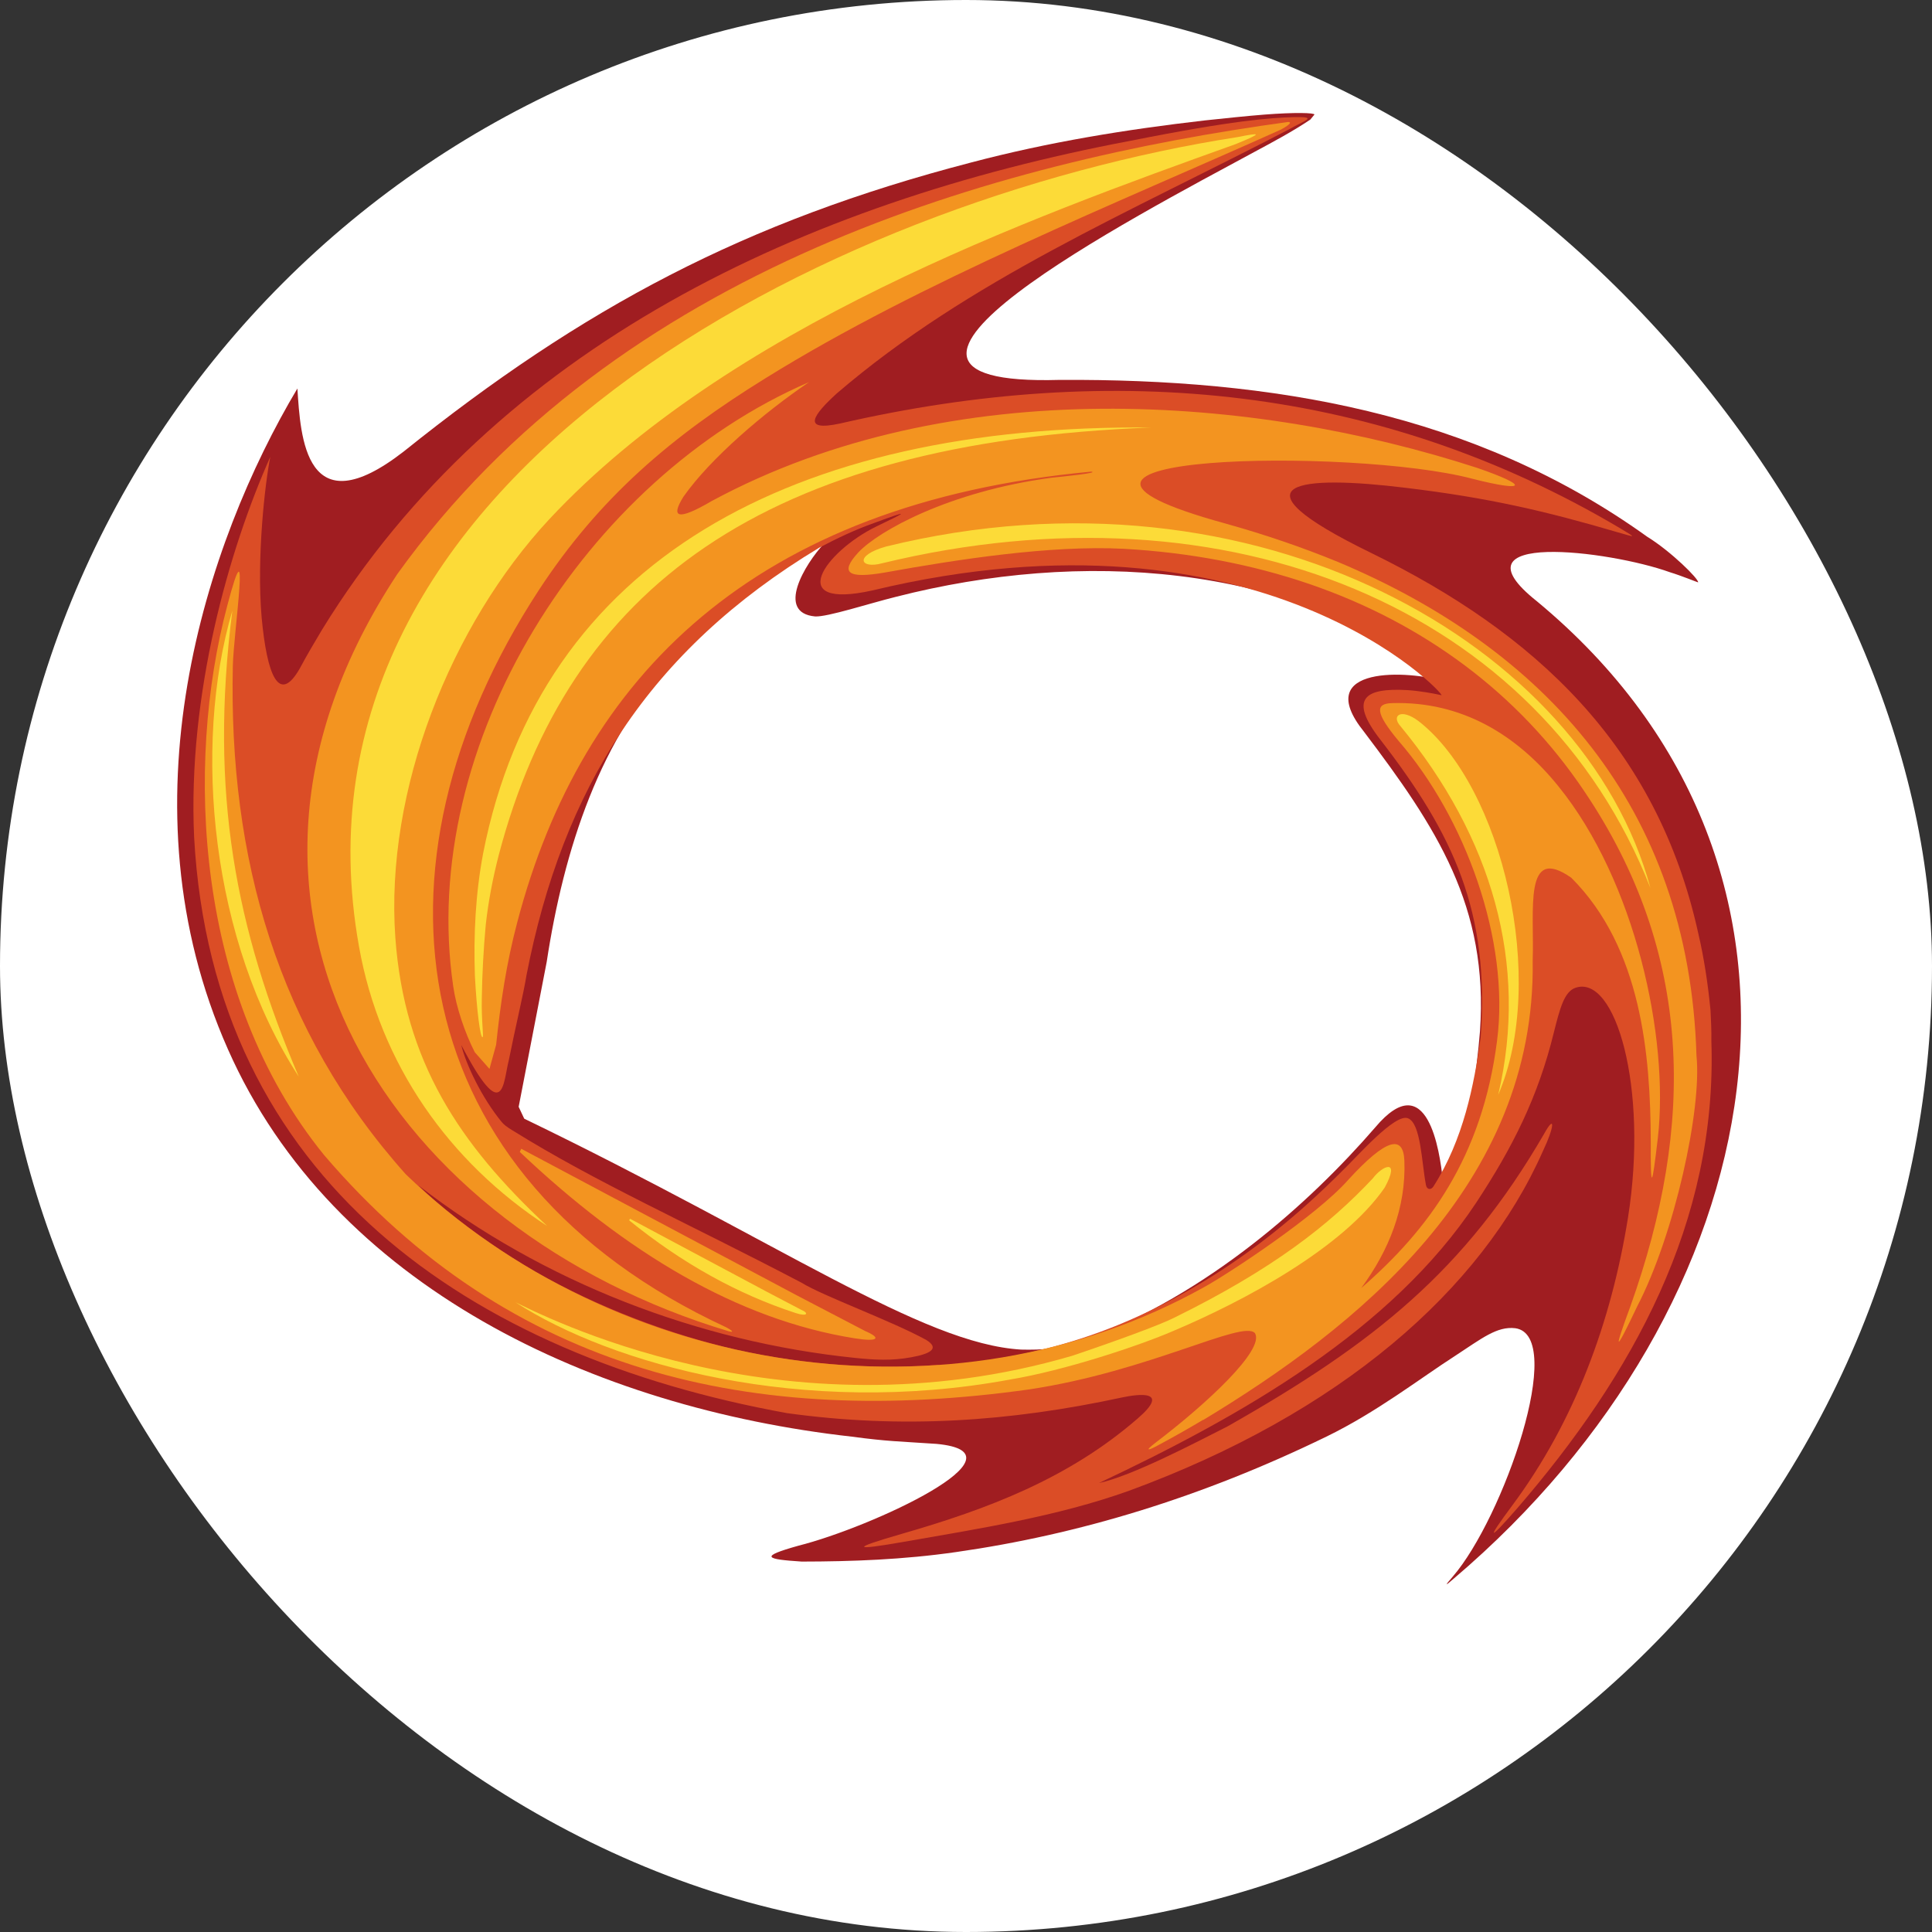 <svg width="74" height="74" viewBox="0 0 74 74" fill="none" xmlns="http://www.w3.org/2000/svg">
<rect x="0" y="0" width="74" height="74" fill="#333333" stroke="none"/>
<rect width="74" height="74" rx="37" fill="white"/>
<path fill-rule="evenodd" clip-rule="evenodd" d="M39.11 51.692C39.898 51.71 40.615 51.675 41.539 51.336C46.276 49.565 50.16 46.087 52.681 43.174C54.673 40.812 55.15 44.086 55.263 45.212C55.295 45.476 55.429 45.419 55.572 45.185C56.175 44.217 56.58 40.843 56.686 39.508C57.025 34.708 55.003 31.676 52.248 28.033C50.167 25.447 54.045 25.69 55.287 26.091C56.026 26.326 55.931 26.364 55.276 25.894C49.224 21.531 41.383 21.056 34.323 22.858C33.29 23.113 31.694 23.637 31.22 23.611C29.713 23.473 30.817 21.617 31.569 20.814C29.361 22.01 27.471 23.608 25.936 25.192C22.987 28.199 21.595 32.548 20.939 36.848L19.866 42.394L20.079 42.848C29.899 47.594 35.308 51.468 39.11 51.692ZM55.642 60.39C57.58 58.149 60.018 51.155 58.04 50.874C57.335 50.789 56.742 51.276 55.742 51.927C54.375 52.807 52.731 54.089 50.802 55.027C46.022 57.353 41.327 58.775 36.624 59.447C34.588 59.74 32.638 59.809 30.707 59.812C29.334 59.722 29.051 59.631 30.589 59.202C33.382 58.498 39.547 55.645 35.87 55.304C34.395 55.204 33.998 55.211 32.627 55.027C22.775 53.923 12.76 49.299 8.729 40.187C4.565 30.801 7.867 20.79 11.391 14.88C11.51 16.729 11.689 20.229 15.468 17.29C22.327 11.789 28.531 8.478 37.198 6.223C40.166 5.441 43.105 4.962 46.159 4.611C46.97 4.526 47.754 4.442 48.431 4.389C49.596 4.298 50.352 4.32 50.346 4.388L50.187 4.581C49.517 5.031 48.785 5.423 48.065 5.809C43.502 8.278 30.91 14.829 40.586 14.551C48.721 14.506 56.448 15.789 63.093 20.559C64 21.116 65.081 22.187 65.041 22.306C65.026 22.308 64.414 22.056 63.956 21.916C61.638 21.081 55.45 20.319 58.868 23.031C71.325 33.355 67.87 50.107 55.694 60.454C55.336 60.769 55.321 60.758 55.642 60.39Z" fill="#A01D21"/>
<path fill-rule="evenodd" clip-rule="evenodd" d="M53.894 26.432C54.355 26.46 54.876 26.553 55.211 26.628C55.382 26.633 48.345 19.026 33.411 22.616C30.025 23.363 31.582 21.138 33.563 20.167C34.648 19.646 35.024 19.46 33.462 20.038C32.739 20.296 32.043 20.626 31.377 20.979C24.825 24.931 21.55 30.227 20.165 37.357C20.052 38.069 19.734 39.37 19.488 40.611C19.266 41.462 19.311 43.173 17.667 40.025C17.845 40.77 18.462 42.059 19.214 42.972C19.299 43.076 19.407 43.161 19.62 43.29C22.853 45.304 26.295 46.821 30.7 49.13C31.515 49.638 34.117 50.578 35.473 51.32C36.012 51.652 35.627 51.856 34.902 51.987C34.153 52.124 33.51 52.089 32.761 52.012C26.75 51.397 20.8 49.106 16.02 45.398C16.215 45.588 16.408 45.763 16.598 45.938C17.808 46.981 19.117 47.901 20.494 48.706C22.967 50.104 25.722 51.14 28.324 51.726C30.863 52.276 33.471 52.463 36.033 52.272L35.811 52.331C40.089 51.996 43.143 50.878 46.117 49.075C47.989 47.934 49.695 46.57 51.424 44.836C51.958 44.328 53.434 42.624 53.931 42.834C54.422 43.028 54.449 44.502 54.617 45.39C54.653 45.571 54.812 45.593 54.908 45.438C56.048 43.65 56.458 41.583 56.713 39.732C57.066 34.929 55.675 31.962 52.883 28.347C51.618 26.73 52.307 26.344 53.894 26.432ZM49.38 4.95C43.314 8.116 37.13 10.706 32.048 15.072C31.181 15.862 30.655 16.551 32.177 16.221C42.67 13.807 52.83 14.762 62.057 20.235C62.702 20.624 62.655 20.585 61.963 20.388C59.205 19.579 57.043 19.07 53.842 18.685C49.818 18.19 46.927 18.451 52.518 21.179C58.746 24.223 63.471 28.539 65.053 35.773C65.268 36.695 65.415 37.657 65.516 38.693C65.535 39.077 65.556 39.474 65.549 39.872C65.785 46.815 62.512 52.677 58.116 57.768C57.008 59.041 56.897 59.042 57.932 57.65C60.315 54.439 61.717 50.631 62.357 46.63C63.144 41.662 61.878 37.301 60.34 37.836C59.917 37.987 59.754 38.601 59.517 39.541C58.912 42.016 57.934 43.956 56.536 46.074C53.294 50.966 47.578 54.218 42.092 56.804C43.349 56.534 45.697 55.305 47.02 54.633C52.646 51.443 56.104 48.67 59.145 43.424C59.587 42.63 59.529 43.189 59.1 44.083C56.739 49.432 51.304 54.141 43.249 57.098C40.503 58.083 37.48 58.555 34.604 59.058C32.67 59.396 32.55 59.324 34.537 58.751C37.826 57.803 40.921 56.637 43.573 54.334C44.844 53.237 43.626 53.388 42.975 53.526C38.661 54.458 34.52 54.733 30.144 54.126C17.98 51.918 8.156 45.184 7.436 32.078C7.18 26.585 8.778 21.03 10.353 17.498C10.152 18.503 9.823 21.356 10.021 23.646C10.225 25.85 10.683 27.016 11.487 25.595C11.787 25.033 12.023 24.647 12.339 24.112C19.014 13.254 30.799 7.756 43.273 5.398C47.25 4.605 48.658 4.513 49.562 4.486C50.541 4.464 49.936 4.626 49.38 4.95Z" fill="#DB4D26"/>
<path fill-rule="evenodd" clip-rule="evenodd" d="M30.986 14.637C29.285 15.787 27.217 17.547 26.177 19.026C25.68 19.825 25.941 19.964 27.265 19.188C36.475 14.225 48.065 15.157 56.572 17.919C58.607 18.617 58.464 18.863 56.398 18.338C51.814 17.117 37.251 17.394 46.939 20.053C48.424 20.467 49.862 20.956 51.24 21.521C59.104 24.819 64.695 30.842 64.979 40.438C65.191 42.472 64.142 47.276 62.708 50.039C61.841 51.865 61.792 51.813 62.45 50.028C64.926 43.087 64.875 36.502 60.664 30.28C58.158 26.556 54.529 23.869 50.151 22.368C47.957 21.619 45.571 21.161 43.04 21.02C40.212 20.875 36.645 21.433 33.895 21.928C32.479 22.175 32.15 21.948 32.875 21.16C33.64 20.342 36.348 18.826 40.274 18.298C40.724 18.254 42.139 18.107 41.793 18.065C28.852 19.276 22.277 25.929 19.812 35.327C19.395 36.898 19.171 38.417 19.003 40.016L18.748 40.941L18.184 40.301C17.809 39.567 17.471 38.573 17.359 37.775C15.996 28.499 22.43 18.327 30.986 14.637ZM49.33 4.673C49.458 4.671 49.466 4.741 49.069 4.96C42.787 7.787 35.319 10.761 29.32 14.487C25.72 16.713 22.957 19.057 20.632 22.613C13.685 33.261 15.429 45.091 27.815 50.839C27.922 50.895 28.199 51.059 27.921 50.994C15.132 47.157 6.707 34.896 15.214 21.994C23.677 10.204 38.161 6.203 49.33 4.673ZM19.909 44.121L19.965 44L30.533 49.622L33.145 50.985C33.762 51.25 33.653 51.406 32.739 51.261C28.234 50.544 23.965 47.963 19.909 44.121ZM15.543 44.978C23.592 52.726 36.461 54.693 46.116 49.302C46.992 48.825 50.422 46.581 51.652 45.178C53.078 43.622 53.75 43.438 53.791 44.458C53.859 46.266 53.196 47.897 52.14 49.334C54.717 47.097 56.771 44.326 57.34 39.868C57.842 36.013 56.119 31.314 53.568 28.377C52.668 27.297 52.666 26.942 53.333 26.931C55.98 26.856 58.098 28.142 59.693 30.12C62.629 33.744 63.938 39.719 63.499 43.591C63.276 45.48 63.219 45.685 63.228 43.711C63.216 40.416 62.876 36.311 60.184 33.62C58.349 32.331 58.772 34.833 58.705 36.8C58.837 45.406 51.893 50.885 46.079 54.393L46.092 54.376C45.496 54.733 44.913 55.06 44.354 55.359C44.06 55.523 43.751 55.647 44.282 55.241C46.203 53.779 48.456 51.696 48.067 51.062C47.603 50.539 44.017 52.531 39.402 53.22C28.892 54.696 19.558 52.602 12.414 44.242C7.467 38.154 7.08 29.31 8.704 23.201C9.62 19.72 8.952 24.164 8.918 25.501C8.755 32.852 10.627 39.48 15.543 44.978Z" fill="#F39420"/>
<path fill-rule="evenodd" clip-rule="evenodd" d="M57.384 41.937C58.564 36.916 57.136 32.054 53.642 27.814C53.28 27.419 53.652 27.103 54.344 27.628C57.55 30.139 59.28 37.541 57.384 41.937ZM24.097 46.741L24.132 46.681L29.396 49.491L30.688 50.168C31.001 50.298 30.918 50.44 30.475 50.292C28.267 49.571 26.15 48.405 24.097 46.741ZM41.073 51.928C42.721 51.373 44.42 50.751 44.954 50.482C48.742 48.62 50.915 46.916 52.584 45.132C52.96 44.632 53.65 44.359 53.037 45.488C51.44 47.805 47.645 49.837 44.931 50.982C43.635 51.543 40.772 52.496 38.673 52.842C30.746 54.307 23.404 52.253 19.744 49.88C20.603 50.283 29.907 55.206 41.073 51.928ZM18.504 32.691C20.7 21.466 30.378 16.246 44.097 16.375C29.256 16.937 21.797 22.512 19.105 32.744C18.867 33.67 18.703 34.542 18.604 35.435C18.52 36.356 18.468 37.311 18.454 38.239C18.435 39.121 18.536 39.704 18.483 39.726C18.4 39.762 18.261 38.743 18.189 37.364C18.136 35.804 18.214 34.236 18.504 32.691ZM13.75 36.25C10.532 18.256 31.838 7.669 47.401 5.251C48.299 5.071 48.39 5.086 47.334 5.518C39.327 8.386 27.898 12.536 21.032 19.895C17.274 23.938 14.737 30.26 15.143 35.921C15.488 40.65 17.584 43.812 20.958 46.959C17.204 44.515 14.547 40.754 13.75 36.25ZM8.899 23.39C8.007 30.388 9.035 35.584 11.443 41.238C8.087 36.061 7.362 28.623 8.899 23.39ZM33.793 21.573C32.944 21.808 32.692 21.282 33.943 20.932C48.136 17.451 60.708 24.704 63.215 34.012C59 23.283 47.056 18.361 33.793 21.573Z" fill="#FCDB38"/>
</svg>

